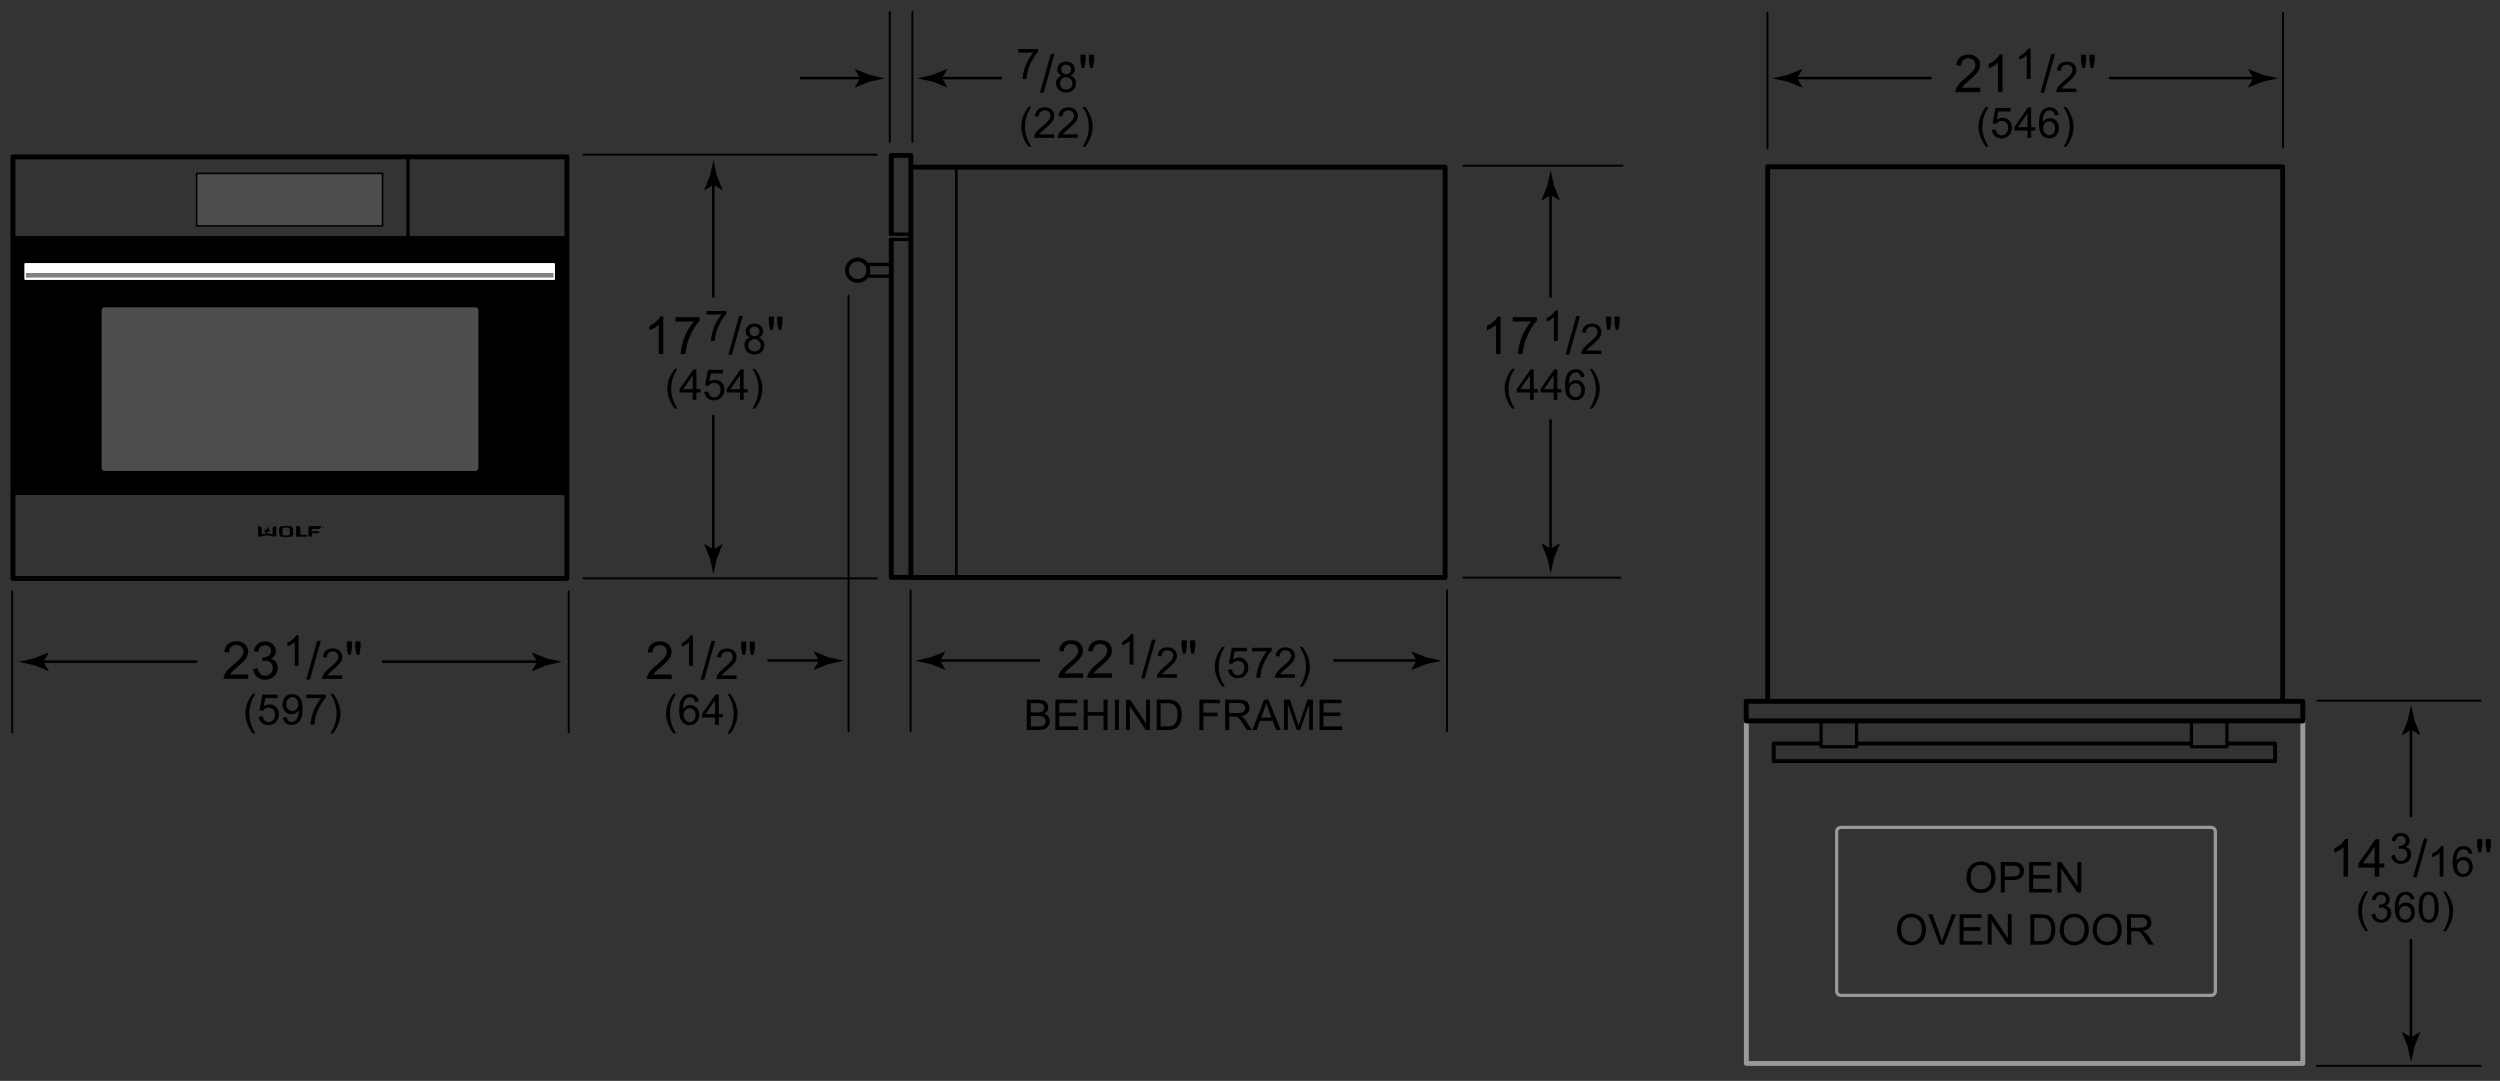 <svg version="1.1" id="Illus" xmlns="http://www.w3.org/2000/svg" x="0" y="0" width="382.77" height="165.49" xml:space="preserve" enable-background="new 0 0 382.77 165.49"><rect width="100%" height="100%" fill="#333333" stroke="none"/><style>.st0,.st1,.st2,.st3,.st4{fill:none;stroke:#000;stroke-width:.4;stroke-linecap:round;stroke-linejoin:round}.st1,.st2,.st3,.st4{stroke-width:.3}.st2,.st3,.st4{stroke-width:.6}.st3,.st4{stroke-width:.5}.st4{stroke-width:.75}.st11{fill-rule:evenodd;clip-rule:evenodd}</style><path d="M109.23 84.12l-1.37-.83-.03.05.89 2.24.51 2.34.51-2.34.89-2.24-.02-.05-1.38.83z"/><line class="st0" x1="109.21" y1="63.71" x2="109.21" y2="84.62"/><path d="M109.23 28.3l-1.37.83-.03-.05.89-2.24.51-2.34.51 2.34.89 2.24-.02.05-1.38-.83z"/><line class="st0" x1="109.21" y1="45.38" x2="109.21" y2="27.81"/><path d="M101.56 54.21h-.7v-4.48c-.17.16-.39.32-.67.48s-.52.28-.74.36v-.67c.39-.19.74-.41 1.03-.67s.5-.52.62-.77h.45v5.75zM103.41 49.24v-.68h3.71v.55c-.36.39-.73.9-1.08 1.55s-.63 1.3-.83 1.98c-.14.48-.23 1-.27 1.57h-.72c.01-.45.1-.99.27-1.63s.41-1.25.73-1.85.65-1.09 1.01-1.5h-2.82zM108.19 48.17v-.55h3.01v.44c-.3.32-.59.73-.88 1.26-.29.52-.52 1.06-.67 1.61-.11.39-.19.82-.22 1.28h-.59c.01-.37.08-.81.22-1.33s.33-1.02.59-1.5c.26-.48.53-.89.82-1.22h-2.28zM111.5 54.31l1.66-5.92h.56l-1.66 5.92h-.56zM114.87 51.69c-.24-.09-.41-.21-.53-.37s-.17-.35-.17-.58c0-.34.12-.62.36-.85.24-.23.57-.35.97-.35.41 0 .73.12.98.35s.37.52.37.86c0 .22-.06.4-.17.56s-.29.28-.52.37c.29.09.5.24.65.45.15.21.22.45.22.74 0 .4-.14.73-.42 1-.28.27-.65.41-1.11.41-.46 0-.83-.14-1.11-.41-.28-.27-.42-.61-.42-1.02 0-.3.08-.56.23-.76s.39-.32.67-.4zm-.3 1.18c0 .16.04.32.12.47s.19.27.34.35.32.12.49.12c.27 0 .5-.09.68-.26s.27-.4.27-.67c0-.28-.09-.5-.27-.68s-.41-.27-.69-.27c-.27 0-.49.09-.67.27s-.27.41-.27.67zm.19-2.15c0 .22.07.4.21.54s.33.21.55.21c.22 0 .4-.07.54-.21s.21-.31.21-.51c0-.21-.07-.39-.22-.53s-.33-.21-.54-.21c-.22 0-.4.07-.54.21-.14.14-.21.31-.21.5zM117.9 50.52l-.2-1.09v-.94h.8v.94l-.18 1.09h-.42zm1.29 0l-.19-1.09v-.94h.8v.94l-.19 1.09h-.42zM103.31 62.58c-.31-.4-.58-.86-.8-1.4-.22-.53-.33-1.09-.33-1.66 0-.5.08-.99.24-1.45.19-.54.48-1.07.88-1.6h.41c-.26.44-.43.75-.51.94-.13.29-.23.6-.3.91-.09.4-.14.79-.14 1.19 0 1.02.32 2.03.95 3.05h-.4zM106.06 61.21V60.1h-2.02v-.52l2.12-3.02h.47v3.02h.63v.52h-.63v1.11h-.57zm0-1.63v-2.1l-1.46 2.1h1.46zM107.84 60l.6-.05c.04.29.15.51.31.66s.36.22.59.22c.28 0 .51-.1.7-.31.19-.21.29-.48.29-.83 0-.33-.09-.58-.27-.77s-.42-.28-.72-.28c-.18 0-.35.04-.5.12-.15.08-.26.19-.35.33l-.54-.07.45-2.39h2.31v.55h-1.86l-.25 1.25c.28-.19.57-.29.88-.29.41 0 .75.14 1.03.42.28.28.42.64.42 1.09 0 .42-.12.78-.37 1.09-.3.38-.71.56-1.22.56-.42 0-.77-.12-1.04-.36s-.42-.55-.46-.94zM113.29 61.21V60.1h-2.02v-.52l2.12-3.02h.47v3.02h.63v.52h-.63v1.11h-.57zm0-1.63v-2.1l-1.46 2.1h1.46zM115.61 62.58h-.41c.63-1.02.95-2.03.95-3.05 0-.4-.05-.79-.14-1.18-.07-.32-.17-.62-.3-.91-.08-.19-.25-.51-.51-.95h.41c.4.53.69 1.06.88 1.6.16.46.24.94.24 1.45 0 .57-.11 1.12-.33 1.66-.22.52-.48.98-.79 1.38z"/><line class="st1" x1="89.35" y1="23.68" x2="134.21" y2="23.68"/><line class="st1" x1="89.35" y1="88.55" x2="134.25" y2="88.55"/><path d="M237.42 84.01l-1.37-.83-.03.05.89 2.24.51 2.34.51-2.34.89-2.24-.02-.05-1.38.83z"/><line class="st0" x1="237.4" y1="64.38" x2="237.4" y2="84.5"/><path d="M237.42 29.87l-1.37.83-.03-.05.89-2.24.51-2.34.51 2.34.89 2.24-.02.05-1.38-.83z"/><line class="st0" x1="237.4" y1="45.38" x2="237.4" y2="29.38"/><path d="M229.76 54.21h-.7v-4.48c-.17.16-.39.32-.67.48-.27.16-.52.28-.74.36v-.67c.39-.19.74-.41 1.03-.67.29-.26.5-.52.62-.77h.45v5.75zM231.6 49.23v-.68h3.71v.55c-.36.39-.73.9-1.08 1.55-.36.64-.63 1.3-.83 1.98-.14.48-.23 1-.27 1.57h-.72c.01-.45.1-.99.27-1.63.17-.64.41-1.25.73-1.85s.65-1.09 1.01-1.5h-2.82zM238.5 52.21h-.57v-3.64c-.14.13-.32.26-.54.39-.22.13-.42.23-.6.29v-.55c.32-.15.6-.33.84-.55s.41-.42.51-.62h.37v4.68zM239.69 54.31l1.66-5.92h.56l-1.66 5.92h-.56zM245.18 53.66v.55h-3.08c0-.14.02-.27.07-.4.08-.21.2-.42.38-.62.17-.2.42-.44.75-.7.51-.41.85-.74 1.03-.99s.27-.47.27-.69c0-.23-.08-.42-.24-.57-.16-.16-.37-.23-.63-.23-.28 0-.5.08-.66.25s-.25.39-.25.69l-.59-.06c.04-.44.19-.77.45-1 .26-.23.61-.34 1.06-.34.45 0 .8.12 1.06.37s.39.55.39.92c0 .19-.04.37-.11.55s-.2.37-.38.57c-.18.2-.47.47-.88.82-.34.29-.56.48-.66.59-.1.1-.18.21-.24.31h2.26zM246.09 50.51l-.2-1.09v-.94h.8v.94l-.18 1.09h-.42zm1.29 0l-.19-1.09v-.94h.8v.94l-.19 1.09h-.42zM231.51 62.58c-.32-.4-.58-.86-.8-1.4-.22-.53-.33-1.08-.33-1.66 0-.5.08-.99.24-1.45.19-.54.48-1.07.88-1.6h.41c-.26.44-.43.75-.51.94-.13.29-.23.6-.3.91-.09.4-.14.79-.14 1.19 0 1.02.32 2.03.95 3.05h-.4zM234.25 61.21V60.1h-2.02v-.52l2.12-3.02h.47v3.02h.63v.52h-.63v1.11h-.57zm0-1.64v-2.1l-1.46 2.1h1.46zM237.87 61.21V60.1h-2.02v-.52l2.12-3.02h.47v3.02h.63v.52h-.63v1.11h-.57zm0-1.64v-2.1l-1.46 2.1h1.46zM242.61 57.7l-.57.04c-.05-.22-.12-.39-.22-.49-.15-.16-.34-.24-.57-.24-.18 0-.34.05-.48.15-.18.13-.32.32-.42.57-.1.25-.16.61-.16 1.08.14-.21.31-.36.5-.47.2-.1.41-.15.62-.15.38 0 .71.14.97.42s.4.64.4 1.09c0 .29-.06.56-.19.81s-.3.44-.52.58c-.22.13-.47.2-.75.2-.48 0-.86-.18-1.16-.53-.3-.35-.45-.93-.45-1.73 0-.9.17-1.55.5-1.96.29-.36.68-.53 1.17-.53.37 0 .67.1.9.31.25.2.39.48.43.85zm-2.33 2c0 .2.04.38.12.56.08.18.2.32.35.41.15.09.31.14.47.14.24 0 .45-.1.62-.29.17-.19.26-.46.26-.79 0-.32-.09-.57-.26-.76-.17-.19-.39-.28-.65-.28s-.48.09-.66.28-.25.43-.25.73zM243.8 62.58h-.41c.63-1.02.95-2.03.95-3.05 0-.4-.04-.79-.14-1.18-.07-.32-.17-.62-.3-.91-.08-.19-.25-.51-.51-.95h.41c.4.53.69 1.06.88 1.6.16.46.25.94.25 1.45 0 .57-.11 1.12-.33 1.66-.22.51-.49.98-.8 1.38z"/><line class="st1" x1="224.05" y1="25.37" x2="248.41" y2="25.37"/><line class="st1" x1="224.05" y1="88.44" x2="248.07" y2="88.44"/><line class="st1" x1="129.92" y1="45.26" x2="129.92" y2="111.96"/><path d="M125.41 101.15l-.83-1.37.05-.03 2.24.89c.78.17 1.56.34 2.34.52l-2.34.51-2.24.89-.05-.03.83-1.38z"/><line class="st0" x1="117.66" y1="101.13" x2="125.9" y2="101.13"/><g><path d="M102.84 103.28v.68h-3.79c-.01-.17.02-.33.08-.49.1-.26.25-.51.46-.76s.52-.54.92-.87c.62-.51 1.04-.92 1.26-1.21s.33-.58.33-.85c0-.28-.1-.51-.3-.71s-.46-.29-.78-.29c-.34 0-.61.1-.81.3s-.31.48-.31.84l-.72-.07c.05-.54.24-.95.56-1.23s.76-.42 1.3-.42c.55 0 .98.15 1.3.46s.48.68.48 1.13c0 .23-.05.45-.14.68s-.25.45-.47.7-.58.58-1.08 1.01c-.42.35-.69.59-.81.72s-.22.25-.3.38h2.82zM106.08 101.96h-.57v-3.64c-.14.13-.32.26-.54.39-.22.13-.42.23-.6.3v-.55c.32-.15.6-.33.84-.55.24-.21.41-.42.51-.62h.37v4.67zM107.27 104.05l1.66-5.92h.56l-1.66 5.92h-.56zM112.77 103.41v.55h-3.08c0-.14.02-.27.07-.4.08-.21.2-.42.38-.62s.42-.44.75-.71c.51-.41.85-.74 1.03-.99s.27-.47.27-.69c0-.23-.08-.42-.24-.57-.16-.16-.37-.23-.63-.23-.28 0-.5.08-.66.25s-.25.39-.25.69l-.59-.06c.04-.44.19-.77.45-1s.61-.34 1.06-.34c.45 0 .8.12 1.06.37s.39.55.39.92c0 .19-.04.37-.11.55s-.2.37-.38.57c-.18.2-.47.47-.88.82-.34.29-.56.48-.66.59-.1.1-.18.21-.24.31h2.26zM113.67 100.26l-.2-1.09v-.94h.8v.94l-.18 1.09h-.42zm1.3 0l-.19-1.09v-.94h.8v.94l-.19 1.09h-.42zM103.12 112.32c-.32-.4-.58-.86-.8-1.4s-.33-1.09-.33-1.66c0-.5.08-.99.24-1.45.19-.54.48-1.07.88-1.6h.41c-.26.44-.43.75-.51.94-.13.29-.23.6-.3.91-.09.4-.14.79-.14 1.19 0 1.02.32 2.03.95 3.05h-.4zM107 107.44l-.57.04c-.05-.22-.12-.39-.22-.49-.15-.16-.34-.24-.57-.24-.18 0-.34.05-.48.15-.18.13-.32.32-.43.57s-.16.61-.16 1.08c.14-.21.31-.37.5-.47s.41-.15.62-.15c.38 0 .71.14.97.42s.4.64.4 1.09c0 .29-.06.56-.19.81s-.3.44-.52.58c-.22.13-.47.2-.75.2-.48 0-.86-.17-1.17-.53-.3-.35-.45-.93-.45-1.73 0-.9.17-1.55.5-1.96.29-.36.68-.53 1.17-.53.37 0 .67.1.9.31s.4.49.45.85zm-2.33 2.01c0 .2.04.39.13.57s.2.32.35.41c.15.09.31.14.47.14.24 0 .45-.1.62-.29.17-.19.26-.46.26-.79 0-.32-.09-.58-.26-.76-.17-.18-.39-.28-.65-.28s-.48.09-.66.28c-.17.18-.26.42-.26.72zM109.48 110.96v-1.11h-2.02v-.52l2.12-3.01h.47v3.01h.63v.52h-.63v1.11h-.57zm0-1.64v-2.1l-1.46 2.1h1.46zM111.8 112.32h-.41c.63-1.02.95-2.03.95-3.05 0-.4-.05-.79-.14-1.18-.07-.32-.17-.62-.3-.91-.08-.19-.25-.51-.51-.95h.41c.4.53.69 1.06.88 1.6.16.46.24.94.24 1.45 0 .57-.11 1.12-.33 1.66-.21.52-.48.99-.79 1.38z"/></g><g><path class="st2" d="M132.96 41.38c0 .91-.73 1.64-1.64 1.64-.91 0-1.64-.73-1.64-1.64 0-.91.73-1.64 1.64-1.64.91 0 1.64.73 1.64 1.64z"/><line class="st3" x1="132.87" y1="40.5" x2="136.43" y2="40.5"/><line class="st3" x1="132.87" y1="42.28" x2="136.43" y2="42.28"/></g><line class="st3" x1="136.34" y1="35.85" x2="139.47" y2="35.85"/><line class="st3" x1="136.34" y1="36.66" x2="139.47" y2="36.66"/><g><polyline class="st4" points="139.46,88.19 139.46,23.8 136.46,23.8 136.46,35.69"/><polyline class="st4" points="139.46,88.4 136.46,88.4 136.46,36.8"/></g><g><path d="M155.91 8.06v-.55h3.01v.44c-.3.31-.59.73-.88 1.26-.29.52-.52 1.06-.67 1.61-.11.39-.19.82-.22 1.28h-.59c.01-.37.08-.81.22-1.33s.33-1.02.59-1.5.53-.89.82-1.22h-2.28zM159.22 14.2l1.66-5.92h.56l-1.66 5.92h-.56zM162.59 11.58c-.24-.09-.41-.21-.53-.37s-.17-.35-.17-.58c0-.34.12-.62.36-.85.24-.23.57-.35.97-.35.41 0 .73.12.98.35s.37.52.37.86c0 .22-.06.4-.17.56s-.29.28-.52.37c.29.09.5.24.65.45.15.21.22.46.22.74 0 .4-.14.73-.42 1-.28.27-.65.41-1.11.41-.46 0-.83-.14-1.11-.41s-.42-.61-.42-1.02c0-.3.08-.56.23-.76s.39-.33.67-.4zm-.3 1.18c0 .16.04.32.12.47s.19.27.34.35.32.13.49.13c.27 0 .5-.09.68-.26s.27-.4.27-.67-.09-.5-.27-.68c-.18-.18-.41-.27-.69-.27-.27 0-.49.09-.67.27s-.27.39-.27.66zm.19-2.15c0 .22.07.4.21.54s.33.21.55.21c.22 0 .4-.07.54-.21s.21-.31.21-.51c0-.21-.07-.39-.22-.53-.14-.14-.33-.21-.54-.21-.22 0-.4.07-.54.21-.14.14-.21.31-.21.5zM165.62 10.4l-.2-1.09v-.93h.8v.94l-.18 1.09h-.42zm1.29 0l-.19-1.09v-.93h.8v.94l-.19 1.09h-.42zM157.49 22.47c-.31-.4-.58-.86-.8-1.4-.22-.53-.33-1.08-.33-1.66 0-.5.08-.99.24-1.45.19-.54.48-1.07.88-1.6h.41c-.26.44-.43.75-.51.94-.13.29-.23.6-.3.91-.09.4-.14.79-.14 1.19 0 1.02.32 2.03.95 3.05h-.4zM161.41 20.55v.55h-3.08c0-.14.02-.27.07-.4.08-.21.2-.42.38-.62.17-.2.42-.44.75-.7.51-.41.85-.74 1.03-.99s.27-.47.27-.69c0-.23-.08-.42-.24-.57-.16-.16-.37-.23-.63-.23-.27 0-.5.08-.66.25s-.25.39-.25.69l-.59-.06c.04-.44.19-.77.45-1s.61-.34 1.06-.34c.45 0 .8.12 1.06.37s.39.55.39.92c0 .19-.04.37-.11.55s-.2.37-.38.57c-.18.2-.47.47-.88.82-.34.29-.56.48-.66.59-.1.1-.18.21-.24.31h2.26zM165.02 20.55v.55h-3.08c0-.14.02-.27.07-.4.08-.21.2-.42.38-.62.17-.2.42-.44.75-.7.51-.41.85-.74 1.03-.99s.27-.47.27-.69c0-.23-.08-.42-.24-.57-.16-.16-.37-.23-.63-.23-.28 0-.5.08-.66.25s-.25.39-.25.69l-.59-.06c.04-.44.19-.77.45-1 .26-.23.61-.34 1.06-.34.45 0 .8.12 1.06.37s.39.55.39.92c0 .19-.04.37-.11.55s-.2.37-.38.57c-.18.2-.47.47-.88.82-.34.29-.56.48-.66.59s-.18.21-.24.31h2.26zM166.17 22.47h-.41c.63-1.02.95-2.03.95-3.05 0-.4-.04-.79-.14-1.18-.07-.32-.17-.62-.3-.91-.08-.19-.25-.51-.51-.95h.41c.4.53.69 1.06.88 1.6.16.46.24.94.24 1.45 0 .57-.11 1.12-.33 1.66-.21.52-.48.98-.79 1.38z"/></g><line class="st1" x1="136.23" y1="1.84" x2="136.23" y2="21.71"/><g><path d="M131.7 11.98l-.83-1.37.05-.03 2.24.89c.78.17 1.56.34 2.34.52l-2.34.51-2.24.89-.05-.03.83-1.38z"/><line class="st0" x1="122.67" y1="11.96" x2="132.19" y2="11.96"/><g><path d="M144.22 11.98l.83-1.37-.05-.03-2.24.89c-.78.17-1.56.34-2.34.52l2.34.51 2.24.89.05-.03-.83-1.38z"/><line class="st0" x1="153.26" y1="11.96" x2="143.73" y2="11.96"/></g></g><line class="st1" x1="139.69" y1="1.84" x2="139.69" y2="21.71"/><polyline class="st4" points="139.96,25.59 221.26,25.59 221.26,88.42 139.59,88.42"/><line class="st0" x1="146.42" y1="25.8" x2="146.42" y2="88.15"/><g><path d="M6.64 101.32l.83-1.37-.05-.03-2.24.89c-.78.17-1.56.34-2.34.52l2.34.51 2.24.89.05-.03-.83-1.38z"/><line class="st0" x1="30.03" y1="101.3" x2="6.14" y2="101.3"/><path d="M82.26 101.32l-.83-1.37.05-.03 2.24.89c.78.17 1.56.34 2.34.52l-2.34.51-2.24.89-.05-.03.83-1.38z"/><line class="st0" x1="58.65" y1="101.3" x2="82.75" y2="101.3"/><g><path d="M38.01 103.26v.68h-3.79c-.01-.17.02-.33.08-.49.1-.26.25-.51.46-.76s.52-.54.92-.87c.62-.51 1.04-.92 1.26-1.21s.33-.58.33-.85c0-.28-.1-.51-.3-.71s-.46-.29-.78-.29c-.34 0-.61.1-.81.3s-.31.48-.31.84l-.72-.07c.05-.54.24-.95.56-1.23s.76-.42 1.3-.42c.55 0 .98.15 1.3.46s.49.69.49 1.14c0 .23-.05.45-.14.68s-.25.45-.47.7-.58.58-1.08 1.01c-.42.35-.69.59-.81.72s-.22.25-.3.38h2.81zM38.77 102.43l.7-.09c.08.4.22.69.41.86s.43.26.71.26c.33 0 .61-.11.84-.34s.34-.51.34-.85c0-.32-.11-.59-.32-.8s-.48-.31-.8-.31c-.13 0-.3.03-.5.08l.08-.62c.05 0 .08.01.11.01.3 0 .57-.08.81-.23s.36-.4.36-.72c0-.26-.09-.47-.26-.64s-.4-.25-.68-.25c-.27 0-.5.09-.68.26s-.3.43-.35.77l-.7-.12c.09-.47.28-.84.59-1.1s.68-.39 1.14-.39c.31 0 .6.07.86.2s.46.32.6.55.21.48.21.74c0 .25-.07.47-.2.68s-.33.36-.59.48c.34.08.6.24.79.49s.28.55.28.92c0 .5-.18.92-.55 1.27s-.83.52-1.38.52c-.5 0-.92-.15-1.25-.45s-.53-.71-.57-1.18zM45.7 101.94h-.57V98.3c-.14.13-.32.26-.54.39-.22.13-.42.23-.6.29v-.55c.32-.15.6-.33.84-.55.24-.21.41-.42.51-.62h.37v4.68zM46.9 104.04l1.66-5.92h.56l-1.66 5.92h-.56zM52.39 103.39v.55h-3.08c0-.14.02-.27.07-.4.08-.21.2-.42.38-.62s.42-.44.75-.7c.51-.42.85-.74 1.03-.99s.27-.47.27-.69c0-.23-.08-.42-.24-.57-.16-.16-.37-.23-.63-.23-.28 0-.5.08-.66.25s-.25.39-.25.69l-.59-.06c.04-.44.19-.77.45-1s.61-.34 1.06-.34c.45 0 .8.12 1.06.37s.39.55.39.92c0 .19-.04.37-.11.55s-.2.37-.38.57c-.18.2-.47.47-.88.82-.34.29-.56.48-.66.59-.1.1-.18.21-.24.31h2.26zM53.3 100.24l-.2-1.09v-.94h.8v.94l-.18 1.09h-.42zm1.29 0l-.19-1.09v-.94h.8v.94l-.19 1.09h-.42zM38.71 112.31c-.31-.4-.58-.86-.8-1.4-.22-.53-.33-1.09-.33-1.66 0-.5.08-.99.24-1.45.19-.54.48-1.07.88-1.6h.41c-.26.44-.43.75-.51.94-.13.29-.23.6-.3.91-.09.4-.14.79-.14 1.19 0 1.02.32 2.04.95 3.05h-.4zM39.62 109.72l.6-.05c.04.29.15.51.31.66.16.15.36.22.59.22.27 0 .51-.1.7-.31.19-.21.29-.48.29-.83 0-.33-.09-.58-.27-.77-.18-.19-.42-.28-.72-.28-.18 0-.35.04-.5.12-.15.08-.26.19-.35.33l-.54-.07.45-2.39h2.31v.54h-1.86l-.25 1.25c.28-.19.57-.29.88-.29.41 0 .75.14 1.03.42s.42.64.42 1.09c0 .42-.12.79-.37 1.09-.3.38-.71.56-1.22.56-.42 0-.77-.12-1.04-.36-.26-.22-.42-.54-.46-.93zM43.33 109.86l.55-.05c.05.26.14.45.27.56.13.12.3.17.5.17.18 0 .33-.04.46-.12.13-.08.24-.19.33-.32.08-.13.16-.32.21-.54s.09-.46.09-.7v-.12c-.11.18-.27.33-.47.44s-.41.17-.64.17c-.39 0-.71-.14-.98-.42s-.4-.65-.4-1.1c0-.47.14-.85.42-1.14.28-.29.63-.43 1.05-.43.3 0 .58.08.83.24s.44.4.57.7c.13.3.2.74.2 1.31 0 .59-.06 1.07-.19 1.42-.13.35-.32.62-.58.8-.26.18-.55.28-.9.28-.36 0-.66-.1-.89-.3-.25-.2-.39-.48-.43-.85zm2.33-2.05c0-.33-.09-.59-.26-.78-.17-.19-.38-.29-.63-.29s-.48.1-.66.31c-.19.21-.28.48-.28.81 0 .3.09.54.27.72.18.18.4.28.66.28s.48-.09.65-.28c.17-.19.25-.44.25-.77zM46.89 106.9v-.55h3.01v.44c-.3.32-.59.73-.88 1.26s-.52 1.06-.67 1.61c-.11.39-.19.82-.22 1.28h-.59c.01-.37.08-.81.22-1.33s.33-1.02.59-1.5.53-.89.82-1.22h-2.28zM51 112.31h-.41c.63-1.02.95-2.03.95-3.05 0-.4-.05-.79-.14-1.18-.07-.32-.17-.62-.3-.91-.08-.19-.25-.51-.51-.95H51c.4.53.69 1.06.88 1.6.16.46.24.94.24 1.45 0 .57-.11 1.12-.33 1.66-.21.51-.47.98-.79 1.38z"/></g><line class="st1" x1="1.87" y1="90.57" x2="1.87" y2="112.11"/><line class="st1" x1="87.08" y1="90.57" x2="87.08" y2="112.11"/></g><g><polyline points="352.58,110.38 352.58,162.82 267.38,162.82 267.38,110.38" style="fill:none;stroke:#999;stroke-width:.75;stroke-linecap:round;stroke-linejoin:round"/></g><g><path d="M301.09 134.37c0-.77.21-1.38.62-1.81.42-.44.95-.66 1.61-.66.43 0 .82.1 1.16.31s.61.49.79.86.27.78.27 1.25-.1.89-.29 1.27-.46.65-.81.85c-.35.19-.73.29-1.13.29-.44 0-.83-.11-1.17-.32-.34-.21-.61-.5-.78-.87s-.27-.76-.27-1.17zm.63.01c0 .56.15 1 .45 1.33.3.32.68.48 1.13.48.46 0 .84-.16 1.14-.49.3-.33.45-.79.45-1.39 0-.38-.06-.71-.19-.99s-.32-.5-.56-.66c-.25-.16-.52-.23-.83-.23-.44 0-.81.15-1.12.45-.31.3-.47.8-.47 1.5zM306.33 136.64v-4.65h1.76c.31 0 .54.01.71.04.23.04.42.11.57.22.16.11.28.26.37.45.09.19.14.4.14.63 0 .4-.13.73-.38 1s-.71.41-1.36.41h-1.19v1.89h-.62zm.62-2.44h1.2c.4 0 .68-.07.85-.22.17-.15.25-.36.25-.62 0-.19-.05-.36-.15-.5s-.23-.23-.39-.27c-.1-.03-.29-.04-.57-.04h-1.19v1.65zM310.68 136.64v-4.65h3.36v.55h-2.75v1.42h2.57v.55h-2.57v1.58h2.86v.55h-3.47zM315 136.64v-4.65h.63l2.44 3.65v-3.65h.59v4.65h-.63l-2.44-3.66v3.66H315zM290.44 142.37c0-.77.21-1.38.62-1.81.41-.44.95-.66 1.61-.66.43 0 .82.1 1.16.31.34.21.61.49.79.86s.27.78.27 1.25-.09.89-.29 1.27-.46.65-.81.85c-.35.19-.73.29-1.13.29-.44 0-.83-.11-1.17-.32-.34-.21-.61-.5-.78-.87-.18-.37-.27-.76-.27-1.17zm.63.01c0 .56.15 1 .45 1.33.3.32.68.48 1.13.48.46 0 .84-.16 1.14-.49.3-.33.45-.79.45-1.39 0-.38-.06-.71-.19-.99s-.31-.5-.56-.66c-.25-.16-.52-.23-.83-.23-.44 0-.81.15-1.12.45-.31.3-.47.8-.47 1.5zM297.01 144.64l-1.8-4.65h.67l1.21 3.38c.1.27.18.52.24.76.07-.25.16-.51.25-.76l1.26-3.38h.63l-1.82 4.65h-.64zM300.03 144.64v-4.65h3.36v.55h-2.75v1.42h2.57v.55h-2.57v1.58h2.86v.55h-3.47zM304.34 144.64v-4.65h.63l2.44 3.65v-3.65h.59v4.65h-.63l-2.44-3.66v3.66h-.59zM310.85 144.64v-4.65h1.6c.36 0 .64.02.83.07.27.06.49.17.68.33.25.21.43.47.55.79.12.32.18.69.18 1.11 0 .35-.04.67-.12.94-.08.27-.19.5-.32.68s-.27.32-.42.42-.34.18-.56.23-.47.08-.75.08h-1.67zm.62-.55h.99c.31 0 .55-.03.72-.09.17-.06.31-.14.42-.24.15-.15.26-.34.34-.59.08-.25.12-.54.12-.9 0-.49-.08-.86-.24-1.12-.16-.26-.35-.44-.58-.53-.17-.06-.43-.09-.8-.09h-.98v3.56zM315.36 142.37c0-.77.21-1.38.62-1.81.41-.44.95-.66 1.61-.66.43 0 .82.1 1.16.31.34.21.61.49.79.86.18.37.27.78.27 1.25s-.09.89-.29 1.27-.46.65-.81.85c-.35.19-.73.29-1.13.29-.44 0-.83-.11-1.17-.32-.34-.21-.61-.5-.78-.87s-.27-.76-.27-1.17zm.63.01c0 .56.15 1 .45 1.33.3.32.68.48 1.13.48.46 0 .84-.16 1.14-.49.3-.33.45-.79.45-1.39 0-.38-.06-.71-.19-.99s-.32-.5-.56-.66c-.25-.16-.52-.23-.83-.23-.44 0-.81.15-1.12.45-.31.3-.47.8-.47 1.5zM320.41 142.37c0-.77.21-1.38.62-1.81.42-.44.95-.66 1.61-.66.43 0 .82.1 1.16.31s.61.49.79.86c.18.37.27.78.27 1.25s-.09.89-.29 1.27-.46.65-.81.85c-.35.19-.73.29-1.13.29-.44 0-.83-.11-1.17-.32-.35-.21-.61-.5-.78-.87s-.27-.76-.27-1.17zm.64.01c0 .56.15 1 .45 1.33.3.32.68.48 1.13.48.46 0 .84-.16 1.14-.49.3-.33.45-.79.45-1.39 0-.38-.06-.71-.19-.99s-.32-.5-.56-.66c-.25-.16-.52-.23-.83-.23-.44 0-.81.15-1.12.45-.31.3-.47.8-.47 1.5zM325.67 144.64v-4.65h2.06c.42 0 .73.04.95.12.22.08.39.23.52.44s.19.45.19.7c0 .33-.11.61-.32.83-.21.23-.54.37-.99.43.16.08.29.16.37.23.18.16.35.37.51.62l.81 1.27H329l-.62-.97c-.18-.28-.33-.49-.44-.64-.12-.15-.22-.25-.31-.31s-.19-.1-.28-.12c-.07-.01-.18-.02-.34-.02h-.71v2.07h-.63zm.61-2.6h1.32c.28 0 .5-.03.66-.09.16-.06.28-.15.36-.28.08-.13.12-.27.12-.42 0-.22-.08-.4-.24-.54-.16-.14-.41-.21-.76-.21h-1.47v1.54z"/></g><g><path d="M339.19 127.31c0-.35-.29-.63-.64-.63h-56.7c-.35 0-.64.28-.64.63v24.46c0 .35.29.63.64.63h56.7c.35 0 .64-.28.64-.63v-24.46z" style="fill:none;stroke:#999;stroke-width:.5;stroke-linecap:round;stroke-linejoin:round"/></g><g><path d="M369.16 158.83l-1.37-.83-.03.05.89 2.24.51 2.34.51-2.34.89-2.24-.02-.05-1.38.83z"/><line class="st0" x1="369.14" y1="143.97" x2="369.14" y2="159.32"/><g><path d="M369.16 111.72l-1.37.83-.03-.05.89-2.24.51-2.34.51 2.34.89 2.24-.02.05-1.38-.83z"/><line class="st0" x1="369.14" y1="124.96" x2="369.14" y2="111.23"/></g></g><line class="st1" x1="379.81" y1="163.19" x2="354.75" y2="163.19"/><line class="st1" x1="354.84" y1="107.27" x2="379.8" y2="107.27"/><g><path d="M359.52 134.21h-.7v-4.48c-.17.16-.39.32-.67.48-.28.16-.52.28-.74.36v-.68c.39-.18.74-.41 1.03-.67.29-.26.5-.52.62-.77h.45v5.76zM363.58 134.21v-1.37h-2.48v-.64l2.61-3.71h.57v3.71h.77v.64h-.77v1.37h-.7zm0-2.02v-2.58l-1.79 2.58h1.79zM366.12 130.98l.57-.08c.07.32.18.56.33.7.16.14.35.21.58.21.27 0 .5-.09.68-.28.18-.19.28-.42.28-.69 0-.26-.09-.48-.26-.65-.17-.17-.39-.25-.65-.25-.11 0-.24.02-.4.06l.06-.5c.04 0 .07.01.09.01.24 0 .46-.06.66-.19s.29-.32.29-.59c0-.21-.07-.38-.21-.52-.14-.14-.33-.21-.55-.21-.22 0-.41.07-.55.21-.15.14-.24.35-.29.63l-.57-.1c.07-.38.23-.68.48-.89.25-.21.55-.32.92-.32.25 0 .49.05.7.16.21.11.38.26.49.45.11.19.17.39.17.6 0 .2-.05.38-.16.55-.11.17-.27.3-.48.39.28.06.49.19.64.39s.23.45.23.75c0 .41-.15.75-.44 1.03-.3.28-.67.42-1.12.42-.41 0-.75-.12-1.02-.36-.28-.23-.44-.54-.47-.93zM369.46 134.31l1.66-5.92h.56l-1.66 5.92h-.56zM374.1 134.21h-.57v-3.64c-.14.13-.32.26-.54.39-.22.13-.42.23-.6.3v-.55c.32-.15.6-.33.84-.55.24-.21.41-.42.51-.62h.37v4.67zM378.53 130.69l-.57.04c-.05-.22-.12-.39-.22-.49-.16-.16-.35-.24-.57-.24-.18 0-.34.05-.48.15-.18.13-.32.32-.43.57-.1.25-.16.61-.16 1.08.14-.21.31-.37.5-.47.2-.1.41-.15.63-.15.38 0 .71.14.97.42s.4.64.4 1.09c0 .29-.06.56-.19.81s-.3.44-.52.58c-.22.13-.47.2-.75.2-.48 0-.86-.17-1.17-.53-.3-.35-.45-.93-.45-1.73 0-.9.17-1.55.5-1.96.29-.36.68-.53 1.17-.53.37 0 .67.1.9.31.25.21.39.49.44.85zm-2.33 2.01c0 .2.04.39.12.57s.2.32.35.41c.15.09.31.14.47.14.24 0 .45-.1.62-.29.17-.19.26-.46.26-.79 0-.32-.09-.58-.26-.76-.17-.18-.39-.28-.65-.28s-.48.09-.66.28c-.16.18-.25.42-.25.72zM379.47 130.51l-.2-1.09v-.94h.8v.94l-.18 1.09h-.42zm1.3 0l-.19-1.09v-.94h.8v.94l-.19 1.09h-.42zM362.18 142.58c-.32-.4-.58-.86-.8-1.4s-.33-1.09-.33-1.66c0-.5.08-.99.25-1.45.19-.54.48-1.07.88-1.6h.41c-.26.44-.42.75-.51.94-.13.29-.23.6-.3.91-.09.4-.14.79-.14 1.19 0 1.02.32 2.03.95 3.05h-.41zM363.09 139.98l.57-.08c.07.32.18.56.33.7.16.14.35.21.58.21.27 0 .5-.09.68-.28.19-.19.28-.42.28-.69 0-.26-.09-.48-.26-.65-.17-.17-.39-.25-.65-.25-.11 0-.24.02-.4.06l.06-.5c.04 0 .07.01.09.01.24 0 .46-.06.66-.19s.29-.32.29-.59c0-.21-.07-.38-.21-.52s-.32-.21-.55-.21c-.22 0-.41.07-.56.21-.15.14-.24.35-.29.63l-.57-.1c.07-.38.23-.68.48-.89.25-.21.56-.32.92-.32.25 0 .49.05.7.16.21.11.38.26.49.45s.17.39.17.6c0 .2-.05.38-.16.55-.11.17-.27.3-.48.39.27.06.49.19.64.39s.23.45.23.75c0 .41-.15.75-.44 1.03-.3.28-.67.42-1.12.42-.41 0-.75-.12-1.02-.36s-.42-.54-.46-.93zM369.67 137.69l-.57.04c-.05-.22-.12-.39-.21-.49-.16-.16-.35-.24-.57-.24-.18 0-.34.05-.48.15-.18.13-.32.32-.43.57s-.16.61-.16 1.08c.14-.21.31-.37.5-.47.2-.1.41-.15.63-.15.38 0 .71.14.97.42s.4.64.4 1.09c0 .29-.06.56-.19.81s-.3.44-.52.58c-.22.13-.47.2-.75.2-.48 0-.86-.17-1.17-.53-.3-.35-.45-.93-.45-1.73 0-.9.17-1.55.5-1.96.29-.36.68-.53 1.17-.53.37 0 .67.1.9.31.24.21.38.49.43.85zm-2.33 2.01c0 .2.04.39.12.57.08.18.2.32.35.41.15.09.31.14.47.14.24 0 .45-.1.62-.29.17-.19.26-.46.26-.79 0-.32-.09-.58-.26-.76-.17-.18-.39-.28-.65-.28s-.48.09-.66.28c-.16.18-.25.42-.25.72zM370.32 138.91c0-.55.06-.99.17-1.33.11-.33.28-.59.5-.78.22-.18.5-.27.84-.27.25 0 .47.05.66.15s.34.25.47.44c.12.19.22.42.29.69.07.27.11.64.11 1.1 0 .55-.06.99-.17 1.32-.11.33-.28.59-.5.78-.22.18-.5.27-.85.27-.45 0-.8-.16-1.06-.48-.3-.38-.46-1.01-.46-1.89zm.59 0c0 .76.09 1.27.27 1.53s.4.38.66.38.48-.13.66-.38.27-.76.27-1.52c0-.77-.09-1.27-.27-1.53s-.4-.38-.67-.38c-.26 0-.47.11-.63.33-.19.29-.29.81-.29 1.57zM374.47 142.58h-.41c.63-1.02.95-2.03.95-3.05 0-.4-.05-.79-.14-1.18-.07-.32-.17-.62-.3-.91-.08-.19-.25-.51-.51-.95h.41c.4.53.69 1.06.88 1.6.16.46.24.94.24 1.45 0 .57-.11 1.12-.33 1.66-.21.51-.48.98-.79 1.38z"/></g><polyline class="st4" points="352.58,107.38 267.36,107.38 267.36,110.38 352.58,110.38 352.58,107.38"/><g><polyline class="st2" points="341.21,113.84 348.33,113.84 348.33,116.53 271.57,116.53 271.57,113.84 278.57,113.84"/><line class="st2" x1="284.53" y1="113.84" x2="335.29" y2="113.84"/><rect x="278.82" y="110.46" class="st3" width="5.44" height="3.88"/><rect x="335.52" y="110.46" class="st3" width="5.44" height="3.88"/></g><polyline class="st4" points="270.65,106.84 270.65,25.54 349.49,25.54 349.49,107.21"/><g><path d="M303.19 13.43v.68h-3.79c0-.17.02-.33.08-.49.1-.26.25-.51.46-.76s.52-.54.92-.87c.62-.51 1.04-.91 1.26-1.21s.33-.58.33-.85c0-.28-.1-.51-.3-.71s-.46-.29-.78-.29c-.34 0-.61.1-.81.3s-.31.48-.31.84l-.72-.07c.05-.54.24-.95.56-1.23s.76-.42 1.3-.42c.55 0 .98.15 1.3.46s.48.68.48 1.13c0 .23-.05.45-.14.68s-.25.45-.47.7-.58.58-1.08 1.01c-.42.35-.69.59-.81.72s-.22.25-.3.38h2.82zM306.6 14.1h-.7V9.62c-.17.16-.39.32-.67.48s-.52.28-.74.36v-.67c.39-.19.74-.41 1.03-.67s.5-.52.62-.77h.45v5.75zM310.89 12.1h-.57V8.46c-.14.13-.32.26-.54.39-.22.13-.42.23-.6.29V8.6c.32-.15.6-.33.84-.55.24-.21.41-.42.51-.62h.37v4.67zM312.41 14.2l1.66-5.92h.56l-1.66 5.92h-.56zM317.9 13.55v.55h-3.08c0-.14.02-.27.07-.4.08-.21.2-.42.38-.62s.42-.44.75-.7c.51-.41.85-.74 1.03-.99s.27-.47.27-.69c0-.23-.08-.42-.24-.57-.16-.16-.37-.23-.63-.23-.27 0-.5.08-.66.25s-.25.39-.25.69l-.59-.06c.04-.44.19-.77.45-1s.61-.34 1.06-.34c.45 0 .8.12 1.06.37s.39.55.39.92c0 .19-.04.37-.11.55s-.2.37-.38.57c-.18.2-.47.47-.88.82-.34.29-.56.48-.66.59-.1.1-.18.21-.24.31h2.26zM318.81 10.4l-.2-1.09v-.93h.8v.94l-.18 1.09h-.42zm1.29 0l-.19-1.09v-.93h.8v.94l-.19 1.09h-.42zM304.06 22.47c-.32-.4-.58-.86-.8-1.4-.22-.53-.33-1.08-.33-1.66 0-.5.08-.99.24-1.45.19-.54.48-1.07.88-1.6h.41c-.26.44-.43.75-.51.94-.13.29-.23.6-.3.91-.09.4-.14.79-.14 1.19 0 1.02.32 2.03.95 3.05h-.4zM304.97 19.88l.6-.05c.04.29.15.51.31.66.16.15.36.22.58.22.28 0 .51-.1.7-.31.19-.21.29-.48.29-.83 0-.33-.09-.58-.27-.77-.18-.19-.42-.28-.72-.28-.18 0-.35.04-.5.13-.15.08-.26.19-.35.33l-.54-.07.45-2.39h2.31v.55h-1.86l-.25 1.25c.28-.19.57-.29.88-.29.41 0 .75.14 1.03.42.28.28.42.64.42 1.08 0 .42-.12.79-.37 1.09-.3.38-.71.57-1.22.57-.42 0-.77-.12-1.04-.36-.26-.24-.41-.55-.45-.95zM310.42 21.1v-1.11h-2.02v-.52l2.12-3.02h.47v3.02h.63v.52h-.63v1.11h-.57zm0-1.63v-2.1l-1.46 2.1h1.46zM315.17 17.59l-.57.04c-.05-.22-.12-.39-.22-.49-.15-.16-.34-.24-.57-.24-.18 0-.34.05-.48.15-.18.13-.32.32-.42.57-.1.25-.16.61-.16 1.08.14-.21.31-.36.5-.47.2-.1.41-.15.62-.15.38 0 .71.14.97.42s.4.64.4 1.09c0 .29-.06.56-.19.81s-.3.44-.52.58c-.22.13-.47.2-.75.2-.48 0-.86-.18-1.16-.53-.3-.35-.45-.93-.45-1.73 0-.9.17-1.55.5-1.96.29-.36.68-.53 1.17-.53.37 0 .67.1.9.31.24.2.38.49.43.85zm-2.34 2.01c0 .2.04.38.12.56.08.18.2.32.35.41.15.09.31.14.47.14.24 0 .45-.1.62-.29.17-.19.26-.46.26-.79 0-.32-.09-.57-.26-.76-.17-.19-.39-.28-.65-.28s-.48.09-.66.28-.25.42-.25.73zM316.35 22.47h-.41c.63-1.02.95-2.03.95-3.05 0-.4-.04-.79-.14-1.18-.07-.32-.17-.62-.3-.91-.08-.19-.25-.51-.51-.95h.41c.4.53.69 1.06.88 1.6.16.46.25.94.25 1.45 0 .57-.11 1.12-.33 1.66s-.49.98-.8 1.38z"/></g><line class="st1" x1="349.54" y1="1.96" x2="349.54" y2="22.6"/><g><path d="M345.01 11.98l-.83-1.37.05-.03 2.24.89c.78.17 1.56.34 2.34.52l-2.34.51-2.24.89-.05-.03.83-1.38z"/><line class="st0" x1="323.08" y1="11.96" x2="345.5" y2="11.96"/></g><g><path d="M275.14 11.98l.83-1.37-.05-.03-2.24.89c-.78.17-1.56.34-2.34.52l2.34.51 2.24.89.05-.03-.83-1.38z"/><line class="st0" x1="295.57" y1="11.96" x2="274.65" y2="11.96"/></g><line class="st1" x1="270.61" y1="1.96" x2="270.61" y2="22.71"/><g><rect x="1.98" y="24.02" class="st4" width="84.82" height="64.55"/><rect x="1.94" y="36.29" width="84.85" height="39.36" style="stroke:#000;stroke-width:.3;stroke-linecap:round;stroke-linejoin:round"/><path d="M85.12 42.72c0 .16-.13.29-.29.29H3.87c-.16 0-.29-.13-.29-.29v-2.3c0-.16.13-.29.29-.29h80.96c.16 0 .29.13.29.29v2.3z" style="fill:#fff;stroke:#000;stroke-width:.3;stroke-linecap:round;stroke-linejoin:round"/><line x1="3.98" y1="42.15" x2="84.75" y2="42.15" style="fill:none;stroke:gray;stroke-width:.7"/><path d="M73.43 71.68c0 .35-.27.63-.6.63H15.96c-.33 0-.6-.28-.6-.63v-24.2c0-.35.27-.63.6-.63h56.88c.33 0 .6.28.6.63v24.2z" style="fill:#4d4d4d;stroke:#000;stroke-width:.4;stroke-linecap:round;stroke-linejoin:round"/><path d="M49.29 80.77c0-.09.08-.17.17-.17.09 0 .17.07.17.17 0 .09-.07.17-.17.17-.09 0-.17-.07-.17-.17zm.31 0c0-.08-.06-.15-.14-.15-.08 0-.14.06-.14.15 0 .08.06.15.14.15.08 0 .14-.06.14-.15zm-.06.1h-.03l-.05-.09h-.04v.09h-.02v-.19h.08c.05 0 .07.02.07.05 0 .04-.03.05-.06.05l.05.09zm-.09-.11c.03 0 .07 0 .07-.04 0-.03-.03-.03-.05-.03h-.05v.07h.03z"/><path class="st11" d="M40.98 80.65s-.01.14.13.29c.14.15.3.32.09.52 0 0 .02-.14-.07-.21 0 0-.04-.02-.05.02-.01.04.04.25-.18.29-.21.04-.32-.12-.32-.12s-.18-.25.12-.51c0 0 0 .2.08.23s.12-.07.12-.07.01-.12-.03-.23c-.04-.11.11-.21.11-.21z"/><path class="st11" d="M42.21 80.56c-.08 0-.47.05-.47.37v.81s.01.08-.1.05-.58-.12-.58-.12-.06-.01-.15-.01c-.1 0-.15.01-.15.01s-.47.09-.58.12c-.11.03-.1-.05-.1-.05v-.81c0-.32-.39-.37-.47-.37-.09 0-.09.05-.09.05v1.36s0 .21.3.21c0 0 .67-.15.83-.19.16-.04.23-.04.26-.04s.1 0 .26.04.83.19.83.19c.3 0 .3-.21.3-.21v-1.36s0-.05-.09-.05zM46 81.87s-.05 0-.05-.07V80.92c0-.32-.39-.36-.47-.36-.09 0-.09.05-.09.05v1.35s0 .21.3.21"/><path class="st11" d="M46 81.87s-.05 0-.05-.07V80.92c0-.32-.39-.36-.47-.36-.09 0-.09.05-.09.05v1.35s0 .21.3.21"/><path class="st11" d="M46 81.87s-.05 0-.05-.07V80.92c0-.32-.39-.36-.47-.36-.09 0-.09.05-.09.05v1.35s0 .21.3.21h1.24s.12 0 .12-.15-.12-.15-.12-.15H46zM48.78 81.64h-.97c-.06 0-.06.05-.06.05v.25s0 .23-.26.23-.26-.23-.26-.23v-1.12c0-.27.23-.27.23-.27h1.64s.06 0 .06.07c0 .06-.07.38-.45.38h-.91c-.06 0-.06.04-.06.04v.26c0 .04.04.04.04.04h1s.12 0 .12.15c.01.15-.12.15-.12.15z"/><path d="M44.88 81.67s.02.54-.51.54h-1.12c-.54 0-.51-.54-.51-.54v-.59s-.02-.54.51-.54h1.12c.54 0 .51.54.51.54v.59zm-.51-.55c0-.06 0-.34-.28-.34h-.56c-.28 0-.28.29-.28.34v.52c0 .05 0 .34.28.34h.56c.28 0 .28-.29.28-.34v-.52z"/><rect x="30.11" y="26.55" width="28.46" height="8.04" style="fill:#4d4d4d;stroke:#000;stroke-width:.25;stroke-linecap:round;stroke-linejoin:round"/><line class="st3" x1="62.47" y1="24.29" x2="62.47" y2="37.27"/></g><g><path d="M143.93 101.15l.83-1.37-.05-.03-2.24.89c-.78.17-1.56.34-2.34.52l2.34.51 2.24.89.05-.03-.83-1.38z"/><line class="st0" x1="159.09" y1="101.13" x2="143.44" y2="101.13"/><path d="M216.91 101.15l-.83-1.37.05-.03 2.24.89c.78.17 1.56.34 2.34.52l-2.34.51-2.24.89-.05-.03.83-1.38z"/><line class="st0" x1="204.31" y1="101.13" x2="217.4" y2="101.13"/><g><path d="M165.82 103.1v.68h-3.79c0-.17.02-.33.08-.49.1-.26.25-.51.46-.76.21-.25.52-.54.92-.87.62-.51 1.04-.92 1.26-1.21s.33-.58.33-.85c0-.28-.1-.51-.3-.71s-.46-.29-.78-.29c-.34 0-.61.1-.81.3s-.31.48-.31.84l-.72-.07c.05-.54.24-.95.56-1.23.32-.28.76-.42 1.3-.42.55 0 .98.15 1.3.46s.48.68.48 1.13c0 .23-.05.45-.14.68s-.25.45-.47.7c-.22.25-.58.58-1.08 1.01-.42.35-.69.59-.81.72-.12.13-.22.25-.3.38h2.82zM170.27 103.1v.68h-3.79c0-.17.02-.33.08-.49.1-.26.25-.51.46-.76.21-.25.52-.54.92-.87.62-.51 1.04-.92 1.26-1.21s.33-.58.33-.85c0-.28-.1-.51-.3-.71s-.46-.29-.78-.29c-.34 0-.61.1-.81.3s-.31.48-.31.84l-.72-.07c.05-.54.24-.95.56-1.23.32-.28.76-.42 1.3-.42.55 0 .98.15 1.3.46s.48.68.48 1.13c0 .23-.05.45-.14.68s-.25.45-.47.7c-.22.25-.58.58-1.08 1.01-.42.35-.69.59-.81.72-.12.13-.22.25-.3.38h2.82zM173.52 101.77h-.57v-3.64c-.14.13-.32.26-.54.39-.22.13-.42.23-.6.29v-.55c.32-.15.6-.33.84-.55.24-.21.41-.42.51-.62h.37v4.68zM174.71 103.87l1.66-5.92h.56l-1.66 5.92h-.56zM180.2 103.22v.55h-3.08c0-.14.02-.27.07-.4.08-.21.2-.42.38-.62.17-.2.42-.44.75-.7.51-.42.85-.74 1.03-.99s.27-.47.27-.69c0-.23-.08-.42-.24-.57s-.37-.23-.63-.23c-.28 0-.5.08-.66.25s-.25.39-.25.69l-.59-.06c.04-.44.19-.77.45-1 .26-.23.62-.34 1.06-.34.45 0 .8.12 1.06.37s.39.55.39.92c0 .19-.04.37-.11.55s-.2.37-.38.57c-.18.2-.47.47-.88.82-.34.29-.56.48-.66.59-.1.1-.18.21-.24.31h2.26zM181.11 100.07l-.2-1.09v-.94h.8v.94l-.18 1.09h-.42zm1.29 0l-.19-1.09v-.94h.8v.94l-.19 1.09h-.42zM187.13 105.14c-.32-.4-.58-.86-.8-1.4s-.33-1.09-.33-1.66c0-.5.08-.99.25-1.45.19-.54.48-1.07.88-1.6h.41c-.26.44-.42.75-.51.94-.13.29-.23.6-.3.91-.09.4-.14.79-.14 1.19 0 1.02.32 2.04.95 3.05h-.41zM188.04 102.55l.6-.05c.04.29.15.51.31.66.16.15.36.22.59.22.28 0 .51-.1.7-.31.19-.21.29-.48.29-.83 0-.33-.09-.58-.27-.77-.18-.19-.42-.28-.72-.28-.18 0-.35.04-.5.12-.15.08-.26.19-.35.33l-.54-.07.45-2.39h2.31v.54h-1.86l-.25 1.25c.28-.19.57-.29.88-.29.41 0 .75.14 1.03.42s.42.64.42 1.09c0 .42-.12.79-.37 1.09-.3.38-.71.56-1.22.56-.42 0-.77-.12-1.04-.36-.27-.22-.42-.53-.46-.93zM191.7 99.73v-.55h3.01v.44c-.3.32-.59.73-.88 1.26s-.52 1.06-.67 1.61c-.11.39-.19.82-.22 1.28h-.59c.01-.37.08-.81.22-1.33s.33-1.02.59-1.5c.26-.48.53-.89.82-1.22h-2.28zM198.28 103.22v.55h-3.08c0-.14.02-.27.07-.4.08-.21.2-.42.38-.62.17-.2.42-.44.75-.7.51-.42.85-.74 1.02-.99s.27-.47.27-.69c0-.23-.08-.42-.24-.57s-.37-.23-.63-.23c-.27 0-.5.08-.66.25s-.25.39-.25.69l-.59-.06c.04-.44.19-.77.45-1 .26-.23.62-.34 1.06-.34.45 0 .8.12 1.06.37s.39.55.39.92c0 .19-.04.37-.11.55s-.2.37-.38.57c-.18.2-.47.47-.88.82-.34.29-.56.48-.66.59-.1.1-.18.21-.24.31h2.27zM199.42 105.14h-.41c.63-1.02.95-2.03.95-3.05 0-.4-.05-.79-.14-1.18-.07-.32-.17-.62-.3-.91-.08-.19-.25-.51-.51-.95h.41c.4.53.69 1.06.88 1.6.16.46.24.94.24 1.45 0 .57-.11 1.12-.33 1.66s-.48.98-.79 1.38zM157.21 111.77v-4.65h1.75c.36 0 .64.05.86.14.21.09.38.24.5.43.12.2.18.4.18.61 0 .2-.05.39-.16.56-.11.18-.27.32-.49.43.28.08.5.22.65.42.15.2.23.43.23.71 0 .22-.05.42-.14.61s-.21.33-.34.43c-.14.1-.31.18-.51.23s-.45.08-.75.08h-1.78zm.61-2.7h1.01c.27 0 .47-.02.59-.05.16-.05.27-.12.35-.23s.12-.24.12-.41c0-.15-.04-.29-.11-.41s-.18-.2-.32-.24c-.14-.04-.37-.06-.71-.06h-.93v1.4zm0 2.15h1.16c.2 0 .34-.01.42-.02.14-.03.26-.07.36-.13.1-.06.17-.15.24-.26s.09-.24.09-.39c0-.17-.04-.32-.13-.45s-.21-.22-.37-.27-.38-.08-.68-.08h-1.08v1.6zM161.58 111.77v-4.65h3.36v.55h-2.75v1.42h2.57v.55h-2.57v1.58h2.86v.55h-3.47zM165.92 111.77v-4.65h.62v1.91h2.42v-1.91h.62v4.65h-.62v-2.19h-2.42v2.19h-.62zM170.7 111.77v-4.65h.62v4.65h-.62zM172.4 111.77v-4.65h.63l2.44 3.65v-3.65h.59v4.65h-.63l-2.44-3.66v3.66h-.59zM177.1 111.77v-4.65h1.6c.36 0 .64.02.83.07.27.06.49.17.68.33.25.21.43.47.55.79.12.32.18.69.18 1.11 0 .35-.04.67-.12.94-.08.27-.19.5-.32.68-.13.18-.27.32-.42.42s-.34.18-.56.23-.47.08-.75.08h-1.67zm.61-.55h.99c.31 0 .55-.03.72-.09.17-.06.31-.14.42-.24.15-.15.26-.34.34-.59.08-.25.12-.54.12-.9 0-.49-.08-.86-.24-1.12-.16-.26-.35-.44-.58-.53-.17-.06-.43-.09-.8-.09h-.98v3.56zM183.63 111.77v-4.65h3.14v.55h-2.52v1.44h2.18v.55h-2.18v2.11h-.62zM187.58 111.77v-4.65h2.06c.42 0 .73.04.95.13.22.08.39.23.52.44s.19.45.19.7c0 .33-.11.61-.32.83-.21.23-.54.37-.99.43.16.08.29.16.37.23.18.17.35.37.51.62l.81 1.27h-.77l-.62-.97c-.18-.28-.33-.49-.44-.64-.12-.15-.22-.25-.31-.31s-.19-.1-.28-.12c-.07-.01-.18-.02-.34-.02h-.71v2.07h-.63zm.61-2.6h1.32c.28 0 .5-.03.66-.09.16-.06.28-.15.36-.28.08-.13.12-.27.12-.42 0-.22-.08-.4-.24-.54-.16-.14-.41-.21-.76-.21h-1.47v1.54zM191.75 111.77l1.79-4.65h.66l1.9 4.65h-.7l-.54-1.41h-1.95l-.51 1.41h-.65zm1.34-1.91h1.58l-.49-1.29c-.15-.39-.26-.71-.33-.96-.06.3-.14.59-.25.89l-.51 1.36zM196.58 111.77v-4.65h.93l1.1 3.29c.1.31.17.54.22.69.05-.17.14-.42.25-.75l1.11-3.24h.83v4.65h-.59v-3.89l-1.35 3.89h-.55l-1.35-3.96v3.96h-.6zM202.03 111.77v-4.65h3.36v.55h-2.75v1.42h2.57v.55h-2.57v1.58h2.86v.55h-3.47z"/></g><line class="st1" x1="139.42" y1="90.4" x2="139.42" y2="111.94"/><line class="st1" x1="221.56" y1="90.4" x2="221.56" y2="111.94"/></g></svg>